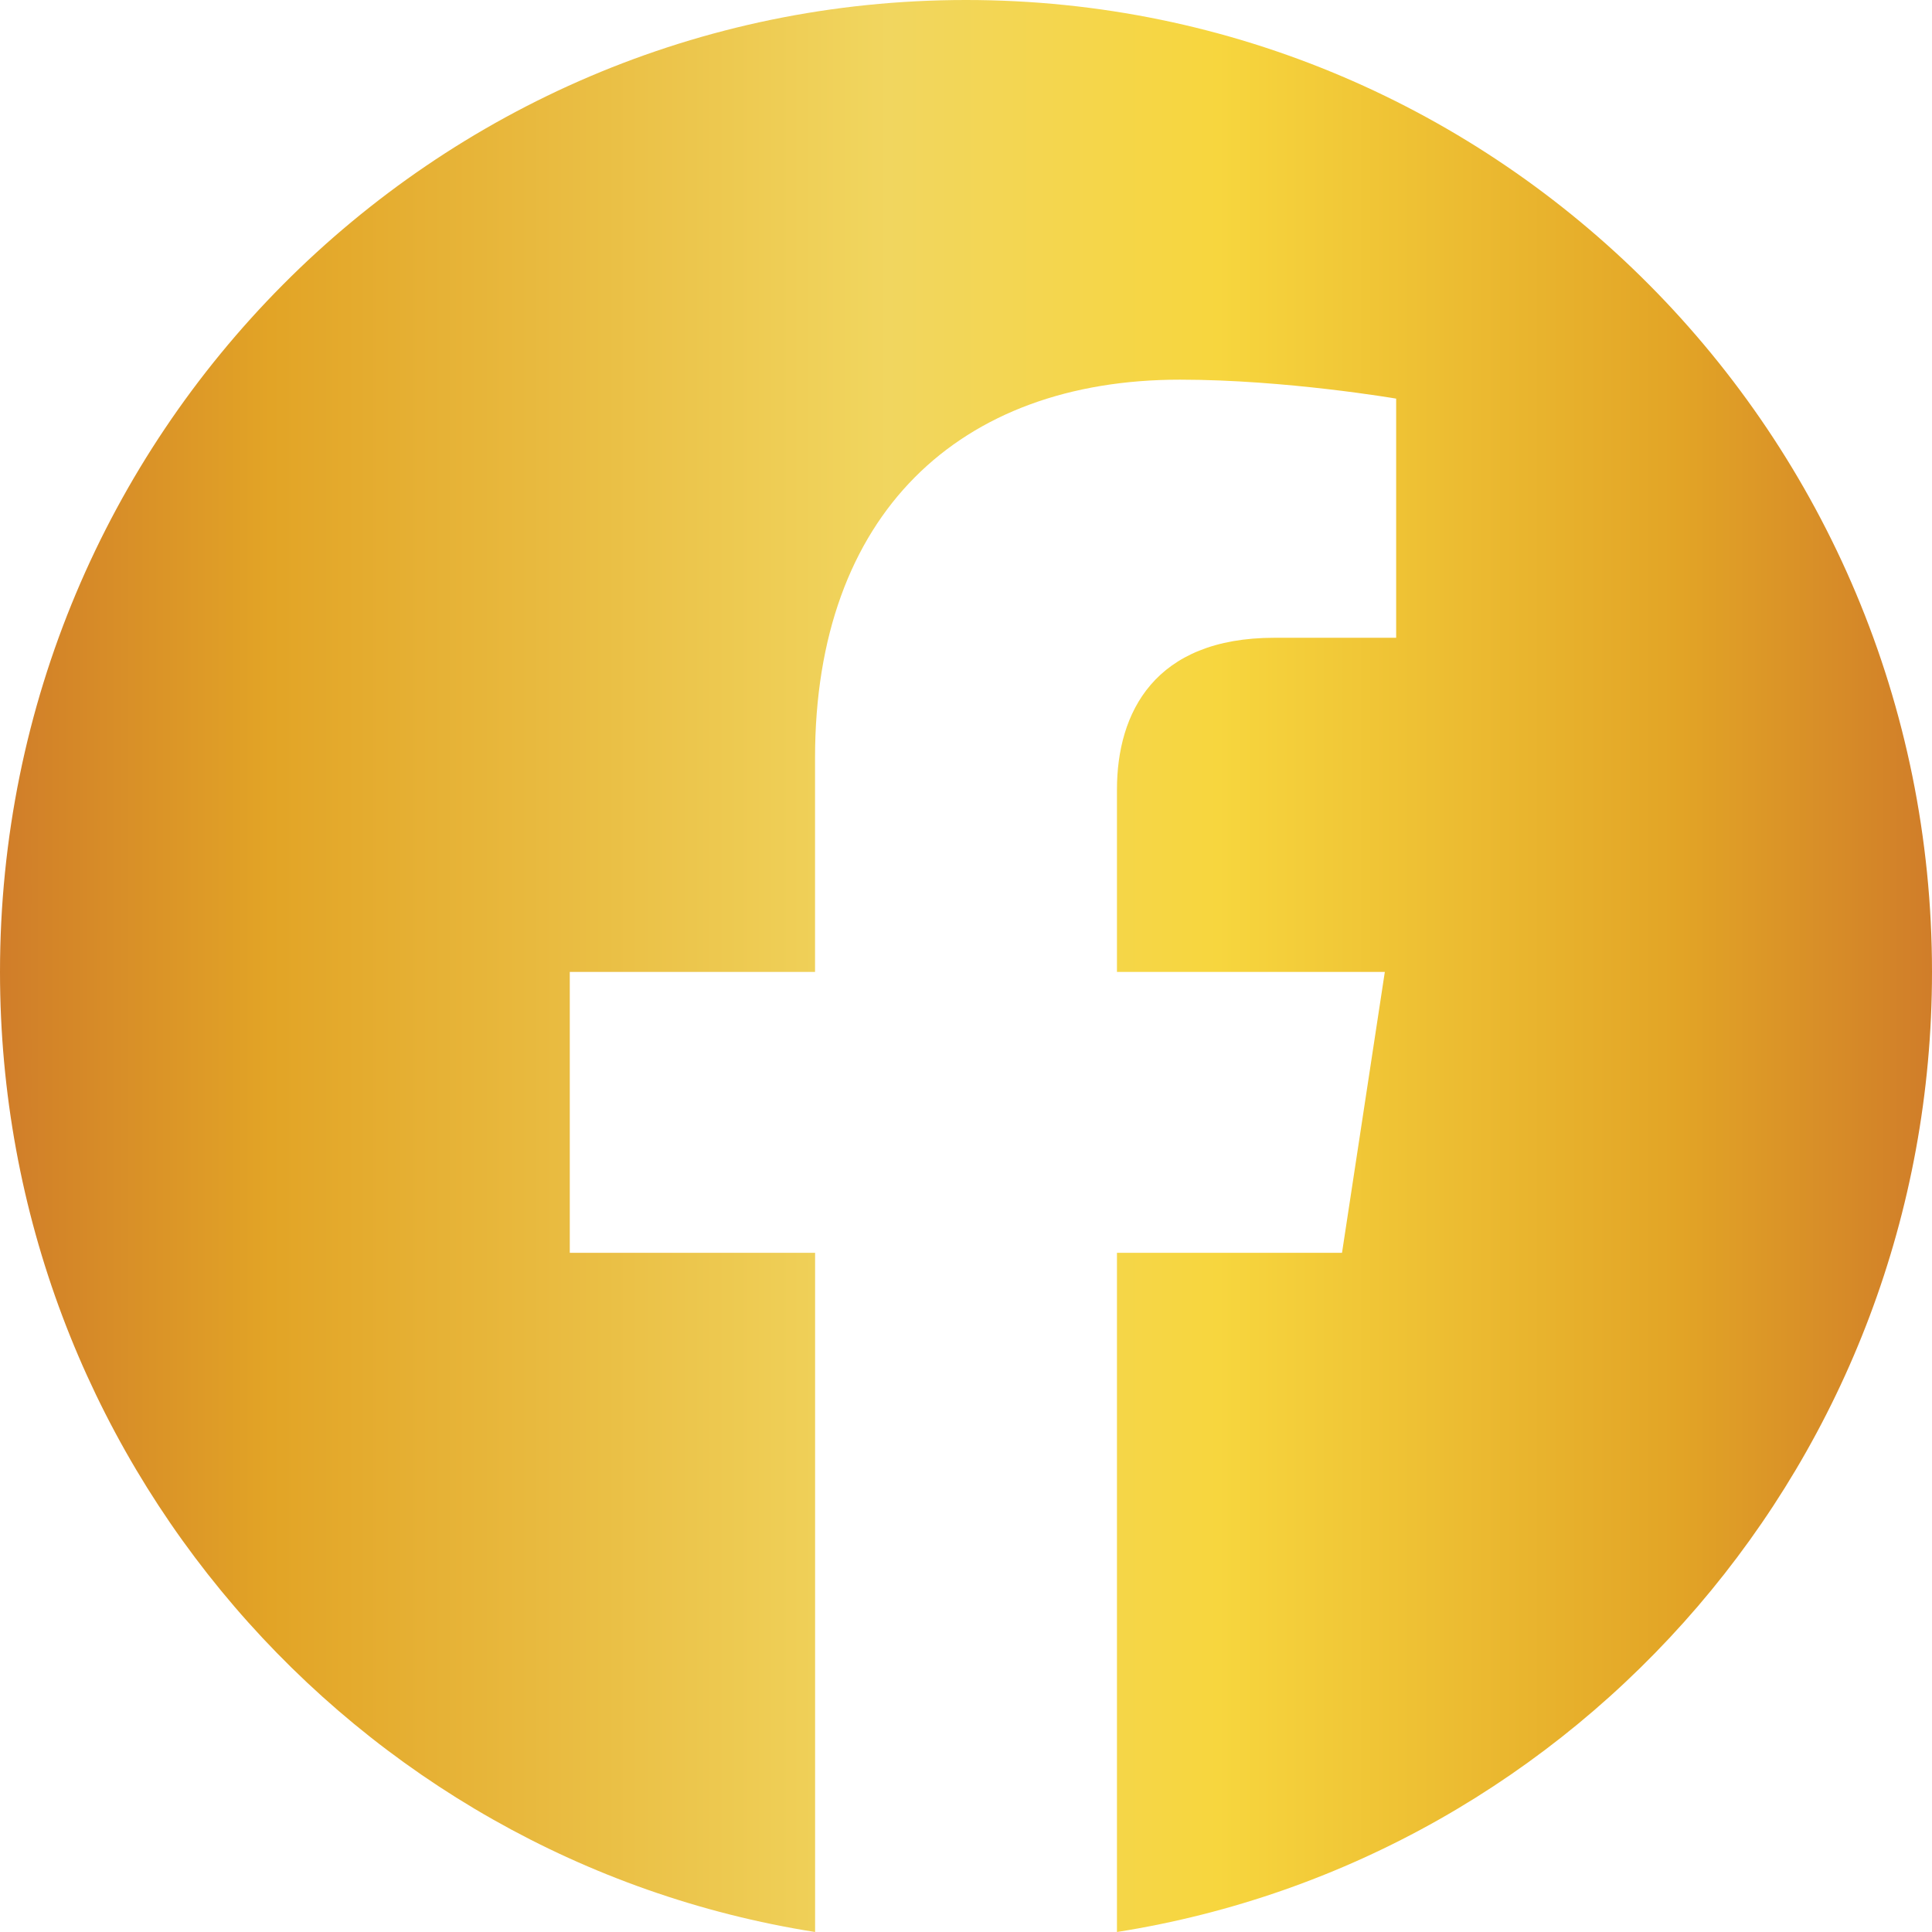 <svg xmlns="http://www.w3.org/2000/svg" width="37" height="37" fill="none"><path fill="url(#a)" d="M37 18.613C37 8.333 28.717 0 18.5 0S0 8.333 0 18.613C0 27.903 6.765 35.603 15.61 37V23.993h-4.698v-5.38h4.697v-4.1c0-4.666 2.762-7.242 6.988-7.242 2.024 0 4.141.363 4.141.363v4.58h-2.332c-2.299 0-3.015 1.436-3.015 2.907v3.492h5.13l-.82 5.38h-4.31V37C30.235 35.604 37 27.903 37 18.613Z"/><defs><linearGradient id="a" x1="0" x2="37" y1="18.5" y2="18.5" gradientUnits="userSpaceOnUse"><stop stop-color="#D07D29"/><stop offset=".14" stop-color="#E2A426"/><stop offset=".46" stop-color="#F1D65F"/><stop offset=".63" stop-color="#F7D63E"/><stop offset=".87" stop-color="#E2A426"/><stop offset="1" stop-color="#D07D29"/></linearGradient></defs></svg>